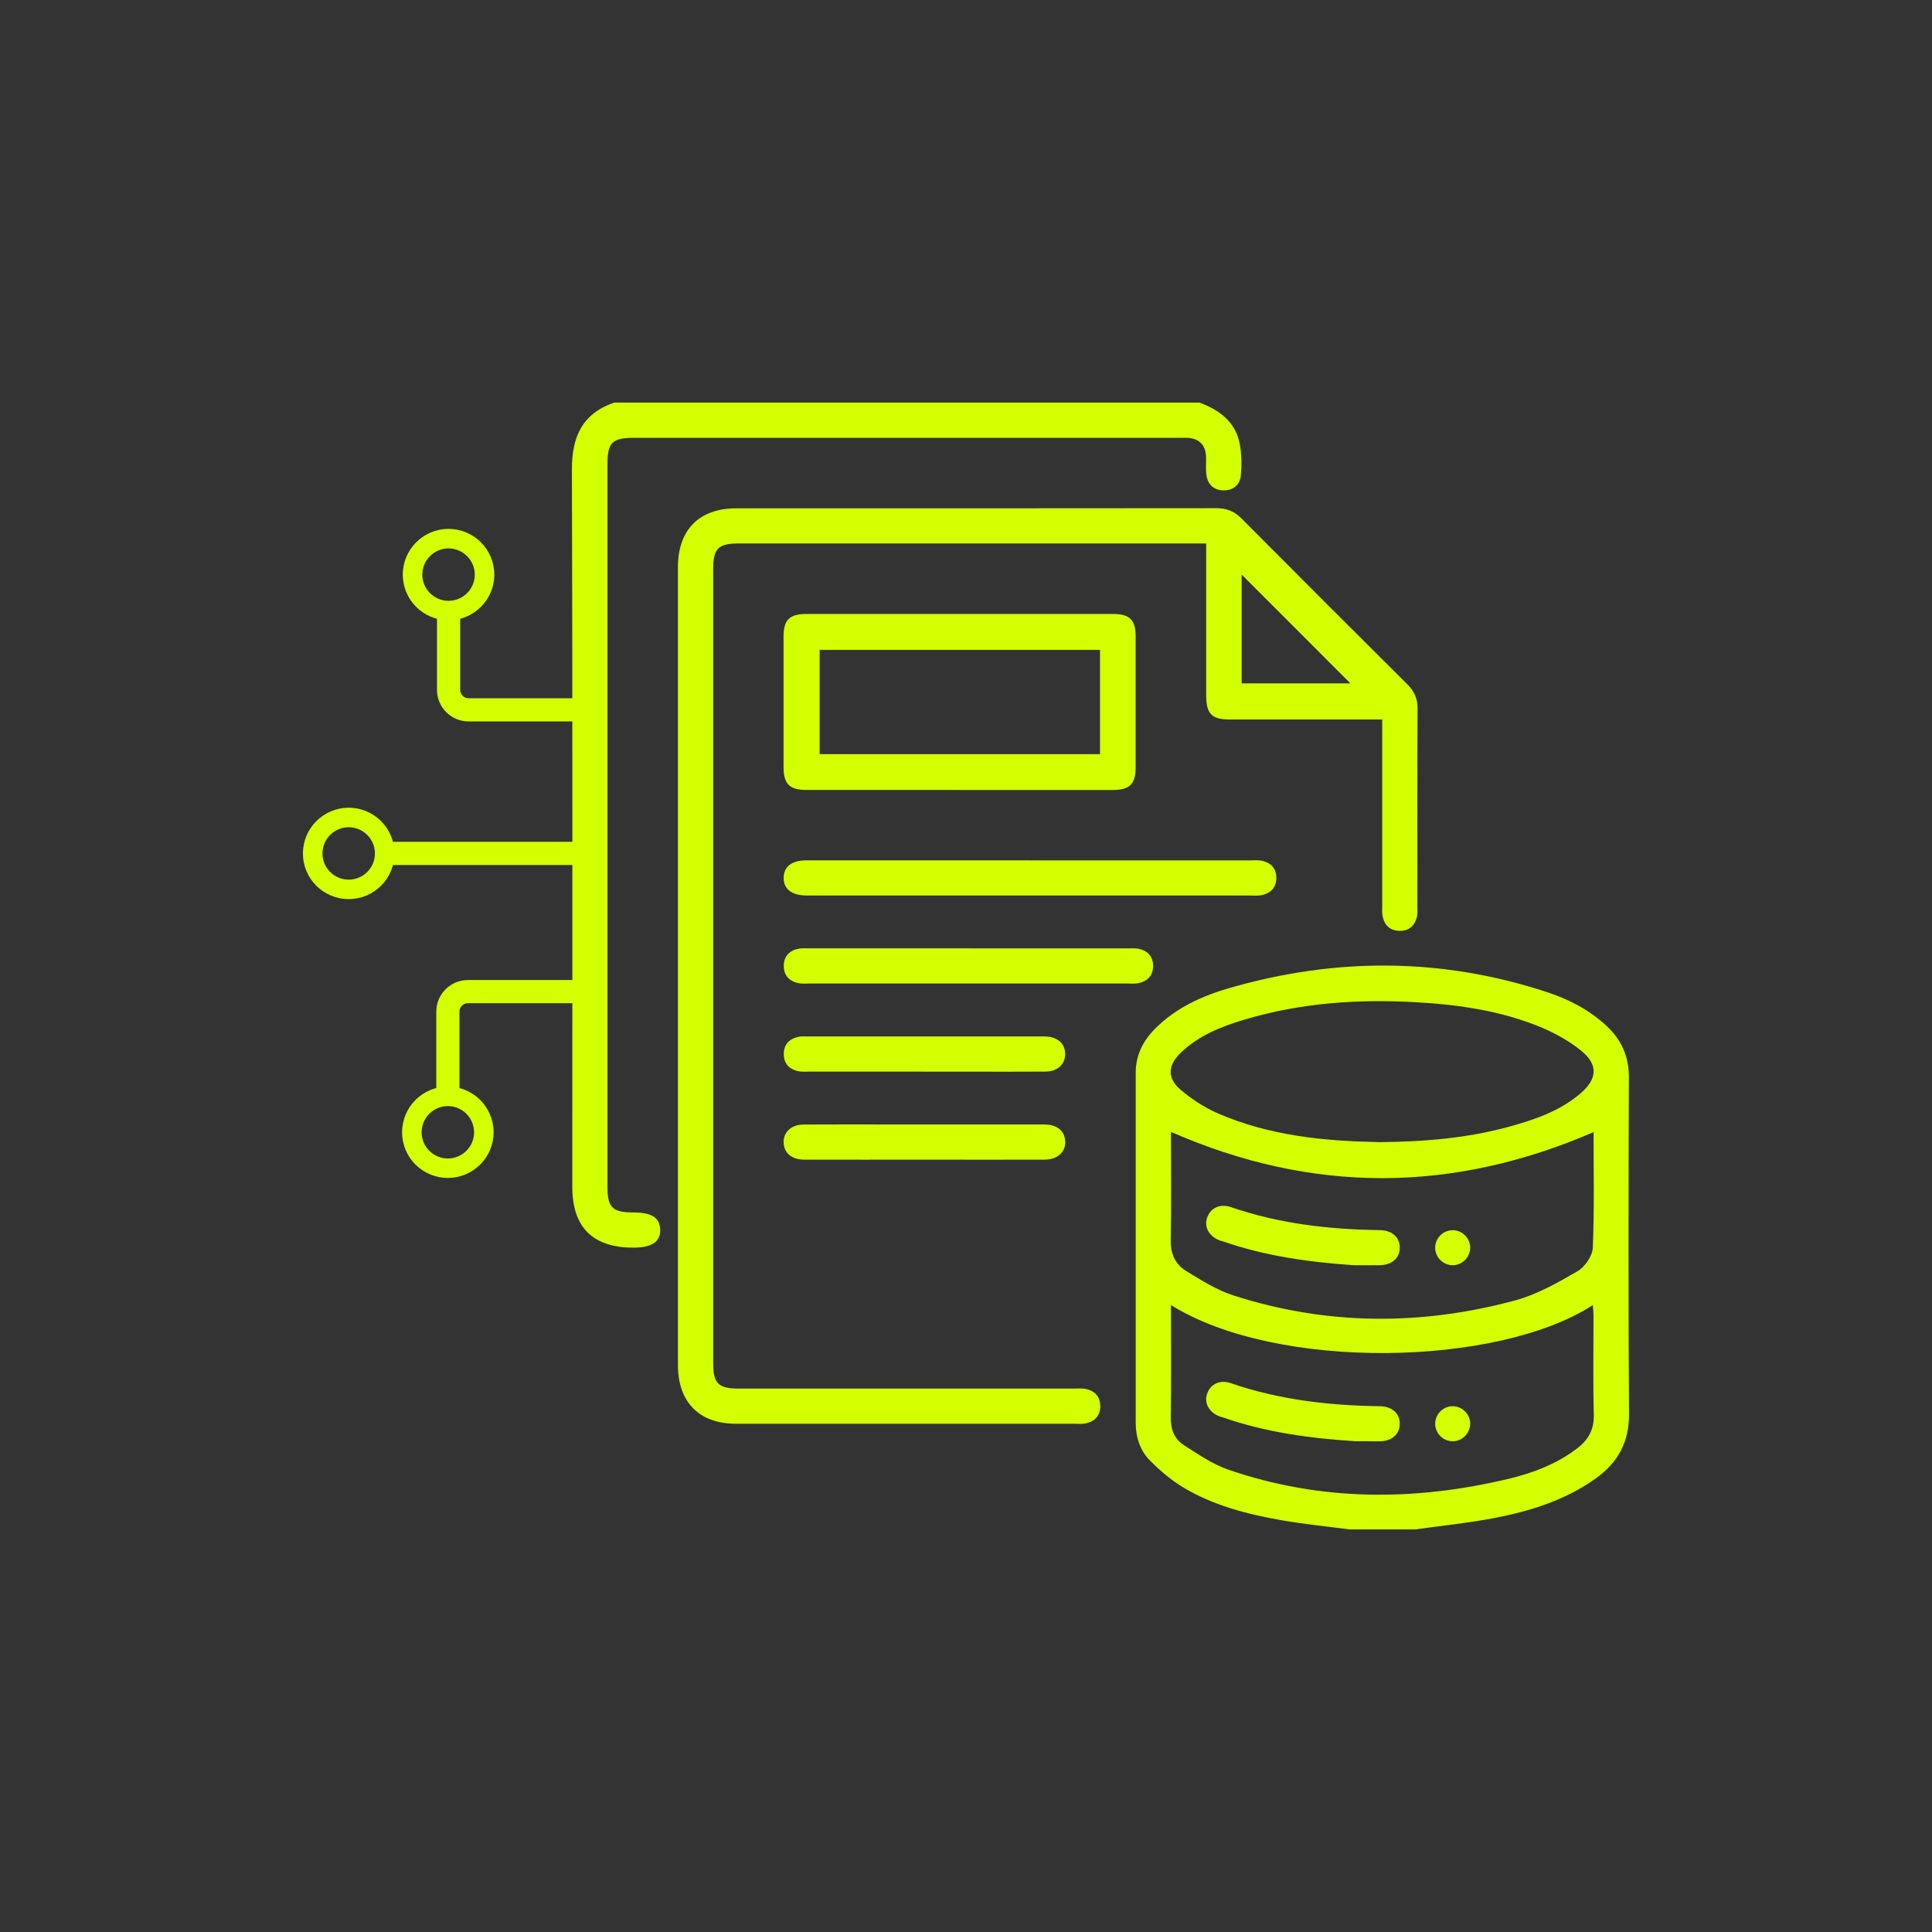 <?xml version="1.0" encoding="UTF-8"?>
<svg id="Layer_1" data-name="Layer 1" xmlns="http://www.w3.org/2000/svg" viewBox="0 0 500 500">
  <rect x="0" y="0" width="500" height="500" fill="#333333" stroke="none"/>
  <defs>
    <style>
      .cls-1 {
        fill: none;
        stroke: #d4ff00;
        stroke-miterlimit: 10;
        stroke-width: 6px;
      }

      .cls-2 {
        fill: #d4ff00;
        stroke-width: 0px;
      }
    </style>
  </defs>
  <g>
    <path class="cls-2" d="m349.18,395.8c-5.82-.77-11.67-1.34-17.45-2.35-8.9-1.56-17.65-3.8-25.48-8.49-3.12-1.87-5.99-4.33-8.58-6.91-2.62-2.62-3.75-6.08-3.75-9.86,0-30.18,0-60.36,0-90.53,0-4.54,1.86-8.26,4.99-11.41,5.45-5.48,12.29-8.56,19.53-10.63,27.44-7.86,54.83-7.8,82.04,1.18,5.62,1.85,10.83,4.58,15.23,8.65,3.89,3.6,5.86,7.93,5.84,13.35-.09,29.04-.16,58.08.04,87.12.05,7.31-2.88,12.58-8.55,16.65-7.95,5.71-17.1,8.54-26.55,10.34-6.69,1.27-13.49,1.96-20.24,2.9h-17.09Zm-46.14-58.06c0,9.93.08,19.51-.05,29.09-.04,3.05.92,5.57,3.34,7.13,3.72,2.39,7.49,4.99,11.62,6.41,23.93,8.21,48.22,8.15,72.62,2.31,6.29-1.51,12.31-3.83,17.55-7.8,2.9-2.2,4.44-4.85,4.35-8.71-.22-8.63-.06-17.27-.08-25.91,0-.78-.11-1.56-.19-2.49-24.64,15.98-81.79,17.09-109.17-.03Zm109.35-44.74c-36.65,15.85-72.92,15.91-109.35-.07,0,9.04.12,18.52-.06,27.99-.07,3.52,1.16,6.28,3.96,7.99,3.93,2.41,7.96,4.97,12.3,6.36,24.13,7.75,48.55,7.85,72.9,1.27,5.64-1.53,10.97-4.57,16.09-7.53,1.92-1.11,3.9-3.96,3.99-6.09.41-10.12.19-20.28.19-29.93Zm-55.8,2.59c12.15-.1,23.17-1.05,33.95-4,6.61-1.81,13.08-4.02,18.41-8.55,4.57-3.88,4.7-7.65.02-11.31-2.94-2.31-6.31-4.24-9.76-5.7-10.43-4.41-21.49-6.01-32.71-6.65-14.96-.86-29.77.15-44.21,4.43-6.1,1.81-12.05,4.12-16.75,8.68-3.35,3.25-3.52,6.55,0,9.54,2.84,2.42,6.1,4.56,9.51,6.05,13.54,5.94,27.96,7.22,41.53,7.49Z"/>
    <path class="cls-2" d="m310.44,104.2c5.24,1.94,9.39,5.05,10.44,10.88.46,2.58.48,5.3.25,7.92-.21,2.46-1.94,3.93-4.46,3.91-2.51-.02-4.09-1.49-4.45-3.96-.23-1.58-.03-3.22-.1-4.83-.14-3.02-1.82-4.66-4.85-4.81-.66-.03-1.33,0-1.99,0-47.07,0-94.14,0-141.2,0-5.65,0-6.87,1.21-6.87,6.8,0,62.34,0,124.68,0,187.01,0,5.4,1.27,6.66,6.72,6.66,4.72,0,6.84,1.37,6.93,4.44.08,3.17-2.16,4.67-6.98,4.67-10.47,0-15.77-5.28-15.77-15.72,0-61.86.09-123.73-.1-185.59-.03-8.52,2.64-14.5,10.92-17.39h151.51Z"/>
    <path class="cls-2" d="m357.72,186.21c-2.14,0-4.01,0-5.88,0-11.2,0-22.4,0-33.6,0-4.62,0-6.07-1.48-6.08-6.17,0-12.99,0-25.99,0-39.39-1.14,0-2.14,0-3.14,0-39.3,0-78.6,0-117.9,0-5.23,0-6.55,1.32-6.55,6.55,0,68.53,0,137.06,0,205.59,0,5.24,1.32,6.57,6.53,6.57,28.95,0,57.91,0,86.86,0,.95,0,1.92-.09,2.84.07,2.46.43,3.94,1.95,3.95,4.47.01,2.52-1.47,4.03-3.92,4.5-.83.16-1.7.07-2.56.07-29.24,0-58.47,0-87.71,0-9.61,0-15.11-5.55-15.11-15.25,0-68.81,0-137.63,0-206.44,0-9.69,5.5-15.23,15.12-15.23,41.39,0,82.78.01,124.16-.04,2.67,0,4.68.78,6.56,2.67,14.25,14.34,28.55,28.63,42.89,42.89,1.8,1.79,2.7,3.68,2.68,6.27-.08,17.18-.04,34.36-.04,51.54,0,.76.07,1.54-.09,2.27-.56,2.42-2.07,3.83-4.63,3.75-2.42-.08-3.83-1.5-4.29-3.8-.18-.92-.09-1.89-.09-2.84,0-14.9,0-29.8,0-44.71v-3.33Zm-36.38-9.36h28.13c-9.2-9.21-18.85-18.86-28.13-28.15v28.15Z"/>
    <path class="cls-2" d="m248.35,204.44c-13.2,0-26.39,0-39.59,0-4.46,0-5.97-1.51-5.98-5.98-.01-11.2-.01-22.4,0-33.6,0-4.47,1.5-5.97,5.98-5.97,26.39,0,52.78,0,79.17,0,4.47,0,5.98,1.51,5.98,5.98.01,11.2.01,22.4,0,33.6,0,4.46-1.52,5.97-5.98,5.98-13.2.01-26.39,0-39.59,0Zm36.33-36.25h-72.55v26.99h72.55v-26.99Z"/>
    <path class="cls-2" d="m266.58,222.66c18.99,0,37.97,0,56.96,0,.95,0,1.92-.09,2.84.07,2.46.44,3.93,1.97,3.93,4.48,0,2.52-1.49,4.03-3.94,4.48-.92.17-1.89.07-2.84.07-37.97,0-75.94,0-113.91,0-.28,0-.57,0-.85,0-3.84-.02-5.96-1.64-5.96-4.56,0-2.92,2.11-4.55,5.96-4.55,19.27,0,38.54,0,57.81,0Z"/>
    <path class="cls-2" d="m250.92,245.44c13.67,0,27.34,0,41.01,0,.85,0,1.73-.08,2.56.07,2.45.45,3.93,1.97,3.93,4.48,0,2.52-1.49,4.02-3.94,4.48-.83.15-1.7.07-2.56.07-27.53,0-55.06,0-82.59,0-.85,0-1.73.08-2.56-.07-2.45-.46-3.93-1.97-3.93-4.49,0-2.52,1.48-4.03,3.94-4.48.83-.15,1.7-.07,2.56-.07,13.86,0,27.72,0,41.58,0Z"/>
    <path class="cls-2" d="m239.26,277.34c-9.97,0-19.93,0-29.9,0-.85,0-1.73.08-2.56-.07-2.45-.45-3.95-1.94-3.96-4.46-.01-2.52,1.46-4.02,3.91-4.51.64-.13,1.32-.07,1.99-.07,20.31,0,40.63,0,60.94,0,.28,0,.57,0,.85,0,3.14.1,5.12,1.84,5.13,4.53.02,2.68-1.96,4.54-5.08,4.57-6.26.05-12.53.02-18.8.02-4.18,0-8.35,0-12.53,0Z"/>
    <path class="cls-2" d="m239.23,300.12c-10.35,0-20.69.02-31.04,0-3.24,0-5.21-1.63-5.38-4.27-.18-2.76,1.89-4.79,5.11-4.82,7.12-.05,14.24-.02,21.36-.02,13.67,0,27.34-.01,41.01.01,3.24,0,5.21,1.62,5.38,4.27.18,2.84-1.96,4.82-5.39,4.83-10.35.03-20.69,0-31.04,0Z"/>
    <path class="cls-2" d="m350.48,372.97c-11.57-.75-22.97-2.3-33.97-6.14-.27-.09-.56-.13-.82-.23-2.73-1.05-4.06-3.35-3.34-5.74.79-2.59,3.28-3.9,6.14-2.91,12.5,4.3,25.41,5.8,38.54,5.97,3.29.04,5.32,1.94,5.22,4.7-.09,2.66-2.09,4.35-5.24,4.4-1.42.02-2.84-.03-4.26-.04-.76,0-1.51,0-2.27,0Z"/>
    <path class="cls-2" d="m380.48,368.53c-.04,2.47-2.14,4.51-4.6,4.47-2.47-.04-4.5-2.13-4.46-4.6.04-2.48,2.12-4.5,4.6-4.47,2.47.04,4.51,2.13,4.47,4.6Z"/>
    <path class="cls-2" d="m350.46,327.45c-11.57-.8-22.97-2.35-33.97-6.19-.27-.09-.56-.13-.82-.23-2.72-1.05-4.05-3.36-3.31-5.75.8-2.58,3.29-3.87,6.15-2.89,12.5,4.29,25.41,5.79,38.54,5.96,3.28.04,5.31,1.95,5.2,4.71-.1,2.66-2.1,4.34-5.26,4.38-2.18.03-4.35,0-6.53,0Z"/>
    <path class="cls-2" d="m375.86,318.37c2.47-.05,4.57,1.98,4.62,4.45.05,2.46-1.99,4.57-4.45,4.62-2.47.05-4.57-1.98-4.61-4.45-.05-2.48,1.97-4.57,4.45-4.61Z"/>
  </g>
  <line class="cls-1" x1="148.29" y1="220.86" x2="99.58" y2="220.86"/>
  <path class="cls-2" d="m90.24,232.69c6.52,0,11.84-5.29,11.84-11.81,0-6.55-5.31-11.84-11.84-11.84s-11.84,5.29-11.84,11.84,5.31,11.81,11.84,11.81Zm0-5.04c-3.74,0-6.79-3.03-6.79-6.77s3.05-6.79,6.79-6.79,6.79,3.05,6.79,6.79c0,3.74-3.05,6.77-6.79,6.77Z"/>
  <path class="cls-2" d="m116.08,160.53c6.52,0,11.84-5.29,11.84-11.81,0-6.55-5.31-11.84-11.84-11.84s-11.84,5.29-11.84,11.84c0,6.52,5.31,11.81,11.84,11.81Zm0-5.04c-3.74,0-6.79-3.03-6.79-6.77s3.05-6.79,6.79-6.79,6.79,3.05,6.79,6.79-3.05,6.77-6.79,6.77Z"/>
  <path class="cls-2" d="m115.9,304.85c6.52,0,11.84-5.29,11.84-11.81,0-6.55-5.31-11.84-11.84-11.84s-11.84,5.29-11.84,11.84,5.31,11.81,11.84,11.81Zm0-5.04c-3.74,0-6.79-3.03-6.79-6.77,0-3.74,3.05-6.79,6.79-6.79,3.74,0,6.79,3.05,6.79,6.79,0,3.74-3.05,6.77-6.79,6.77Z"/>
  <path class="cls-1" d="m151.07,183.71h-29.79c-2.87,0-5.19-2.32-5.19-5.19v-20.08"/>
  <path class="cls-1" d="m150.89,256.63h-29.79c-2.87,0-5.19,2.32-5.19,5.19v20.08"/>
</svg>